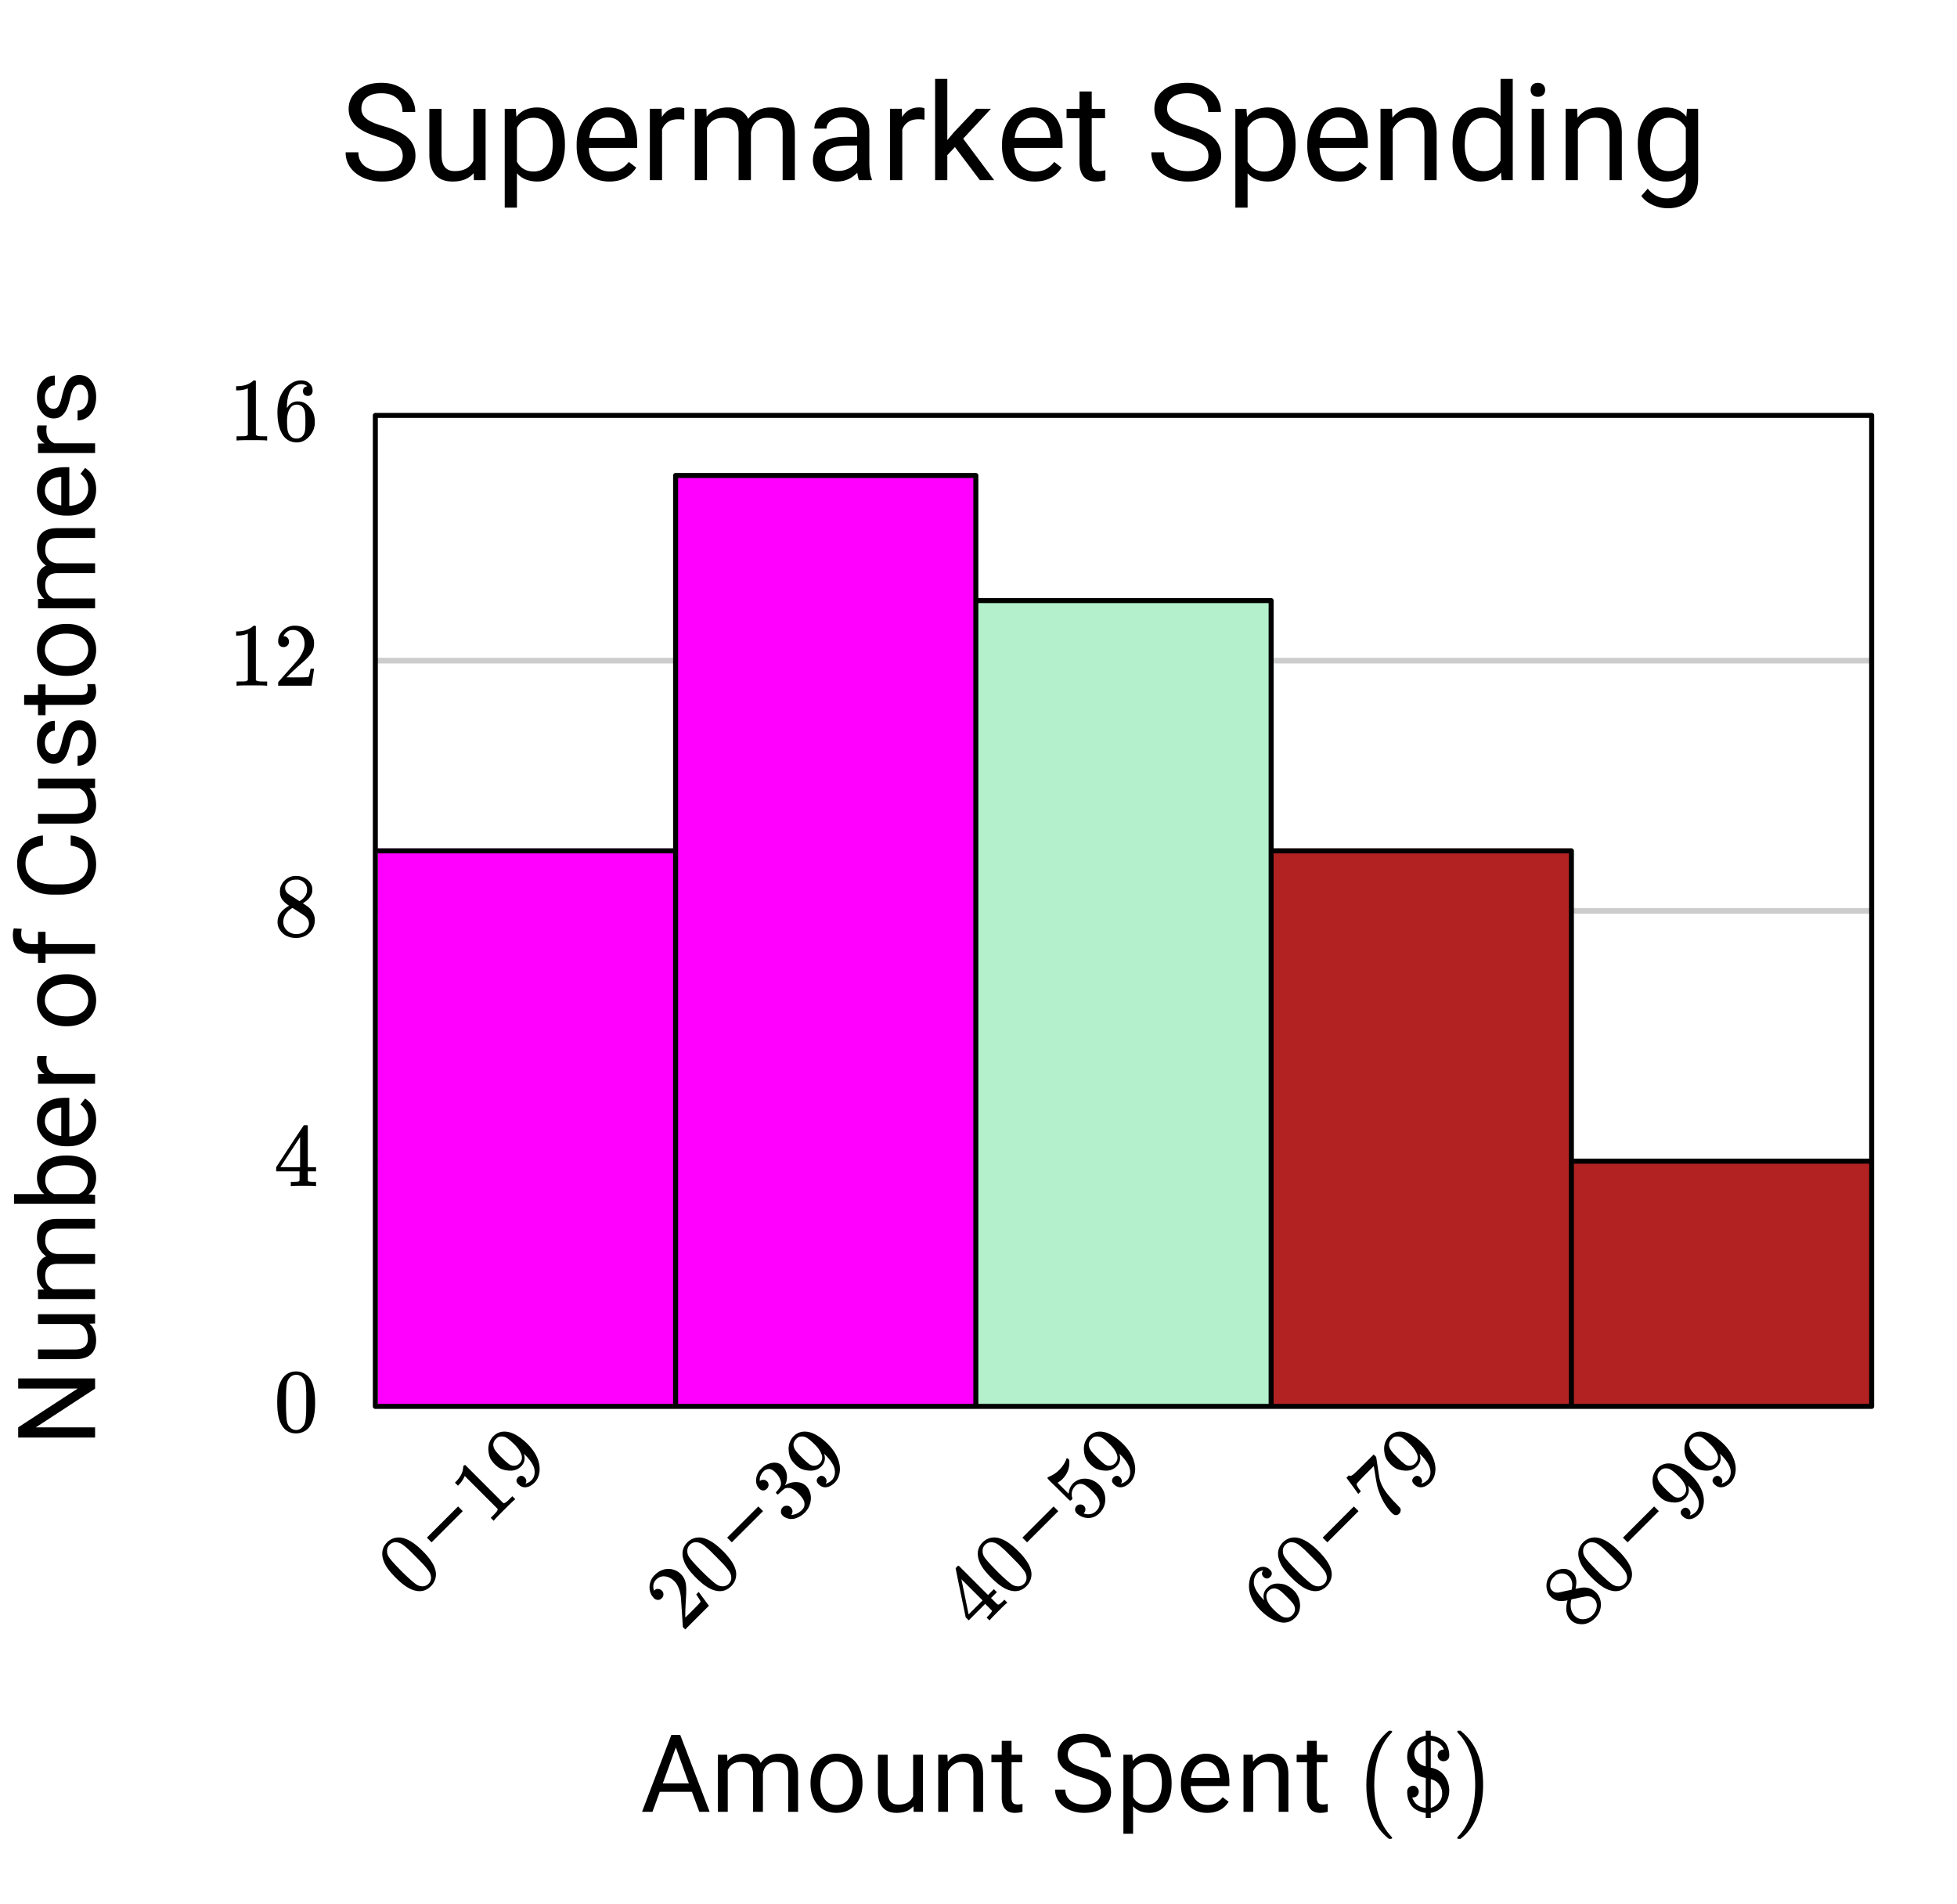 <svg xmlns="http://www.w3.org/2000/svg" xmlns:xlink="http://www.w3.org/1999/xlink" width="390.72" height="380.16" viewBox="0 0 293.04 285.12"><defs><symbol overflow="visible" id="b"><path d="M1.297-7.89c.5-.727 1.187-1.094 2.062-1.094.657 0 1.227.226 1.72.671.25.243.456.547.624.922.332.75.5 1.778.5 3.079 0 1.398-.195 2.46-.578 3.187-.25.523-.621.902-1.11 1.14a2.534 2.534 0 0 1-1.14.282c-1.031 0-1.79-.473-2.266-1.422-.386-.727-.578-1.79-.578-3.188 0-.832.051-1.519.156-2.062a4.48 4.48 0 0 1 .61-1.516zm3.031-.157a1.24 1.24 0 0 0-.953-.437c-.375 0-.7.148-.969.437-.199.211-.336.465-.406.766-.074.293-.121.797-.14 1.515 0 .063-.008.246-.016.547v.735c0 .855.008 1.453.031 1.796.031.637.082 1.09.156 1.36.07.273.207.508.406.703.25.273.563.406.938.406.363 0 .664-.133.906-.406.196-.195.332-.43.407-.703.07-.27.128-.723.171-1.36.008-.343.016-.94.016-1.796v-.735-.547c-.023-.718-.07-1.222-.14-1.515-.075-.301-.212-.555-.407-.766zm0 0"/></symbol><symbol overflow="visible" id="c"><path d="M6.234 0c-.125-.031-.71-.047-1.75-.047-1.074 0-1.671.016-1.796.047h-.126v-.625h.422c.383-.008.618-.031.704-.063a.286.286 0 0 0 .171-.14c.008-.008.016-.25.016-.719v-.672h-3.5v-.625l2.031-3.11A431.58 431.58 0 0 1 4.5-9.108c.02-.008.113-.016.281-.016h.25l.078.078v6.203h1.235v.625H5.109V-.89a.25.25 0 0 0 .079.157c.07.062.328.101.765.109h.39V0zm-2.28-2.844v-4.5L1-2.859l1.469.015zm0 0"/></symbol><symbol overflow="visible" id="d"><path d="M2.313-4.516c-.438-.289-.778-.593-1.016-.906-.242-.312-.36-.723-.36-1.234 0-.383.07-.707.22-.969.195-.406.488-.734.874-.984.383-.25.82-.375 1.313-.375.613 0 1.144.164 1.594.484.445.324.722.734.828 1.234.007.055.015.164.015.329 0 .199-.008.328-.015.39-.137.594-.547 1.11-1.235 1.547l-.156.11c.5.343.758.523.781.53.664.544 1 1.215 1 2.016 0 .73-.265 1.356-.797 1.875-.53.508-1.199.766-2 .766C2.254.297 1.441-.11.922-.922c-.23-.32-.344-.71-.344-1.172 0-.976.578-1.785 1.735-2.422zM5-6.922c0-.383-.125-.71-.375-.984a1.69 1.69 0 0 0-.922-.516h-.437c-.48 0-.883.164-1.204.485-.23.21-.343.453-.343.734 0 .387.164.695.5.922.039.043.328.23.86.562l.78.516c.008-.008.067-.047.172-.11a2.95 2.95 0 0 0 .25-.187C4.758-5.883 5-6.36 5-6.922zM1.437-2.109c0 .523.192.96.579 1.312a2.01 2.01 0 0 0 1.359.516c.363 0 .695-.07 1-.219.3-.156.531-.36.688-.61.144-.226.218-.472.218-.734 0-.383-.156-.726-.468-1.031-.075-.07-.45-.328-1.125-.766l-.407-.265C3.133-4 3.02-4.07 2.937-4.125l-.109-.063-.156.079c-.563.367-.938.812-1.125 1.343-.074.243-.11.461-.11.657zm0 0"/></symbol><symbol overflow="visible" id="e"><path d="M5.61 0c-.157-.031-.872-.047-2.141-.047C2.207-.047 1.5-.03 1.344 0h-.157v-.625h.344c.52 0 .86-.008 1.016-.031.07-.008.18-.067.328-.172v-6.969c-.023 0-.059.016-.11.047a4.134 4.134 0 0 1-1.39.25h-.25v-.625h.25c.758-.02 1.39-.188 1.89-.5a2.46 2.46 0 0 0 .422-.313c.008-.03.063-.046.157-.046a.36.36 0 0 1 .234.078v8.078c.133.137.43.203.89.203h.798V0zm0 0"/></symbol><symbol overflow="visible" id="f"><path d="M1.484-5.781c-.25 0-.449-.078-.593-.235a.872.872 0 0 1-.22-.609c0-.645.243-1.195.735-1.656a2.46 2.46 0 0 1 1.766-.703c.77 0 1.41.21 1.922.625.508.418.82.964.937 1.64.008.168.016.32.016.453 0 .524-.156 1.012-.469 1.47-.25.374-.758.89-1.516 1.546-.324.281-.777.695-1.359 1.234l-.781.766 1.016.016c1.414 0 2.164-.024 2.25-.079.039-.007.085-.101.14-.28.031-.095.094-.4.188-.923v-.03h.53v.03l-.374 2.47V0h-5v-.25c0-.188.008-.29.031-.313.008-.007.383-.437 1.125-1.28.977-1.095 1.61-1.813 1.89-2.157.602-.82.907-1.57.907-2.25 0-.594-.156-1.086-.469-1.484-.312-.407-.746-.61-1.297-.61-.523 0-.945.235-1.265.703-.024.032-.047.079-.078.141a.274.274 0 0 0-.047.078c0 .012.02.016.062.016a.68.68 0 0 1 .547.25.801.801 0 0 1 .219.562c0 .23-.078.422-.235.578a.76.76 0 0 1-.578.235zm0 0"/></symbol><symbol overflow="visible" id="g"><path d="M5.031-8.11c-.199-.195-.48-.304-.843-.328-.625 0-1.153.274-1.579.813-.418.586-.625 1.492-.625 2.719L2-4.86l.11-.172c.363-.54.859-.813 1.484-.813.414 0 .781.09 1.094.266a2.6 2.6 0 0 1 .64.547c.219.242.395.492.531.75.196.449.297.933.297 1.453v.234c0 .211-.027.403-.078.578-.105.532-.383 1.032-.828 1.5-.387.407-.82.66-1.297.766a2.688 2.688 0 0 1-.547.047c-.168 0-.32-.016-.453-.047-.668-.125-1.2-.484-1.594-1.078C.83-1.66.563-2.79.563-4.218c0-.97.171-1.817.515-2.548.344-.726.82-1.296 1.438-1.703a2.62 2.62 0 0 1 1.562-.515c.531 0 .953.14 1.266.421.32.282.484.665.484 1.141 0 .23-.07.414-.203.547-.125.137-.297.203-.516.203-.218 0-.398-.062-.53-.187-.126-.125-.188-.301-.188-.532 0-.406.21-.644.64-.718zm-.593 3.235a1.18 1.18 0 0 0-.97-.484c-.335 0-.605.105-.812.312C2.22-4.597 2-3.883 2-2.907c0 .794.05 1.345.156 1.657.094.273.242.5.453.688.22.187.477.28.782.28.457 0 .804-.171 1.046-.515.133-.187.22-.41.25-.672.04-.258.063-.64.063-1.14v-.422c0-.508-.023-.895-.063-1.156a1.566 1.566 0 0 0-.25-.688zm0 0"/></symbol><symbol overflow="visible" id="h"><path d="M-4.656-6.5c-.164-.875.058-1.617.672-2.234a2.45 2.45 0 0 1 1.703-.735 2.73 2.73 0 0 1 1.094.219c.761.281 1.601.887 2.53 1.813.989.992 1.602 1.875 1.845 2.656.187.543.19 1.078.015 1.61a2.59 2.59 0 0 1-.61.983c-.73.731-1.6.934-2.609.61-.78-.238-1.664-.852-2.656-1.844C-3.266-4.016-3.71-4.539-4.016-5a4.382 4.382 0 0 1-.64-1.5zm2.031-2.25a1.225 1.225 0 0 0-.984.375c-.27.262-.395.59-.375.984 0 .293.086.57.25.829.156.25.48.64.968 1.171.043.043.168.172.375.391.211.219.383.398.516.531A25.19 25.19 0 0 0-.578-3.234c.48.437.836.726 1.078.859.238.137.5.21.781.219.364.011.68-.117.953-.39.25-.25.368-.556.36-.923a1.75 1.75 0 0 0-.219-.781c-.137-.238-.418-.602-.844-1.094-.23-.25-.648-.676-1.25-1.281-.136-.133-.304-.305-.515-.516-.22-.218-.348-.347-.391-.39-.531-.489-.926-.813-1.188-.969a1.688 1.688 0 0 0-.812-.25zm0 0"/></symbol><symbol overflow="visible" id="j"><path d="M3.969-3.969c-.137.094-.653.59-1.547 1.485-.899.898-1.387 1.406-1.469 1.53l-.11.11-.437-.437.235-.235c.375-.375.601-.625.687-.75.05-.05.094-.164.125-.343l-4.937-4.938a.745.745 0 0 0-.047.11 4.054 4.054 0 0 1-.797 1.171l-.172.172-.453-.453.172-.172c.531-.55.867-1.113 1-1.687.031-.176.058-.348.078-.516-.02-.039 0-.094.062-.156a.387.387 0 0 1 .235-.11l5.719 5.72c.187 0 .44-.16.765-.485l.563-.563.437.438zm0 0"/></symbol><symbol overflow="visible" id="k"><path d="M.719-2.563c.133.137.21.282.234.438a.515.515 0 0 1-.078.406l-.031.063c.008.011.047.011.11 0a.363.363 0 0 0 .155-.078c.22-.07.438-.22.657-.438a.886.886 0 0 0 .203-.265c.238-.383.304-.836.203-1.36-.117-.613-.61-1.36-1.485-2.234l-.062-.063.016.14c.175.68.023 1.259-.454 1.735-.5.5-1.144.711-1.937.625a3.57 3.57 0 0 1-1.063-.25c-.3-.133-.617-.367-.953-.703-.363-.363-.609-.71-.734-1.047-.133-.343-.207-.758-.219-1.25 0-.664.211-1.25.625-1.75v-.031l.047-.047.078-.047c.031-.031.059-.054.078-.078.137-.133.243-.219.313-.25.617-.406 1.34-.484 2.172-.234.843.281 1.703.86 2.578 1.734.894.899 1.457 1.844 1.687 2.844.133.574.141 1.121.016 1.64a2.577 2.577 0 0 1-.688 1.282c-.406.406-.824.636-1.25.687-.43.055-.82-.097-1.171-.453-.352-.351-.364-.695-.032-1.031.149-.145.305-.219.485-.219.176 0 .344.078.5.235zm-4.047-5.984c-.07.055-.164.137-.281.25a1.263 1.263 0 0 0-.375.875c.023.274.109.527.265.766.149.23.453.578.922 1.047.43.43.79.757 1.078.984.262.219.547.324.86.313.312-.008.59-.133.828-.375L0-4.72c.32-.383.395-.816.219-1.297-.18-.476-.5-.953-.969-1.421-.5-.5-.883-.833-1.156-1a1.31 1.31 0 0 0-.719-.25c-.27-.02-.504.027-.703.14zm0 0"/></symbol><symbol overflow="visible" id="l"><path d="M-3.047-5.14c-.176.18-.375.261-.594.25a.84.84 0 0 1-.578-.266c-.457-.457-.676-1.024-.656-1.703a2.529 2.529 0 0 1 .766-1.75c.543-.54 1.14-.844 1.796-.907.657-.062 1.266.106 1.829.5.125.106.234.204.328.297.375.375.61.84.703 1.39.082.438.094 1.157.031 2.157-.031.43-.062 1.043-.094 1.844L.47-2.25l.734-.703c1-1 1.516-1.547 1.547-1.64.02-.04-.016-.141-.11-.298a15.473 15.473 0 0 0-.515-.796l-.016-.016.375-.375.016.016 1.484 2.015.032.031L.469-.469.297-.64C.16-.773.097-.859.109-.89.11-.91.07-1.477 0-2.594c-.094-1.469-.16-2.422-.203-2.86-.156-1.007-.473-1.753-.953-2.234-.414-.414-.875-.656-1.375-.718-.508-.07-.961.09-1.36.484-.363.367-.492.828-.39 1.39.011.032.031.087.062.157-.008.055-.008.086 0 .094.012.011.032 0 .063-.032a.707.707 0 0 1 .578-.218.81.81 0 0 1 .547.25.767.767 0 0 1 .234.562.785.785 0 0 1-.25.578zm0 0"/></symbol><symbol overflow="visible" id="m"><path d="M-3.203-5.64c-.176.18-.363.265-.563.265-.207-.008-.398-.102-.578-.281-.351-.352-.508-.797-.468-1.328.03-.54.214-1.02.546-1.438l.141-.14c.219-.22.367-.352.438-.407.25-.187.53-.332.843-.437.625-.207 1.188-.176 1.688.094a2.6 2.6 0 0 1 .281.25c.367.367.586.812.656 1.343a2.683 2.683 0 0 1-.234 1.485c-.02.062-.004.078.047.046 0 0 .031-.019.094-.062a2.896 2.896 0 0 1 1.593-.375c.563.023 1.032.219 1.407.594.257.261.445.574.562.937.164.48.18 1 .047 1.563a2.973 2.973 0 0 1-.828 1.469 3.349 3.349 0 0 1-1.39.859c-.5.148-.95.125-1.345-.063a1.374 1.374 0 0 1-.578-.359.794.794 0 0 1-.25-.61c0-.238.086-.44.25-.609a.822.822 0 0 1 .625-.25c.227 0 .426.086.594.25a.851.851 0 0 1 .25.5.829.829 0 0 1-.125.531l-.047.11a2.626 2.626 0 0 0 1.61-.766c.351-.351.453-.785.296-1.297-.105-.312-.375-.687-.812-1.125l-.188-.187C.754-5.68.145-5.883-.469-5.688c-.125.063-.336.235-.64.516l-.407.375-.046.016c-.032.011-.086-.024-.172-.11-.082-.082-.118-.14-.11-.171 0-.04.008-.067.016-.079.18-.175.344-.375.5-.593.242-.32.297-.696.172-1.125-.125-.426-.38-.832-.766-1.22-.414-.413-.805-.577-1.172-.483a1.053 1.053 0 0 0-.594.312 2.009 2.009 0 0 0-.578 1.078V-7a.413.413 0 0 0 0 .14v.063a.26.26 0 0 1 .079-.047.753.753 0 0 1 .515-.125.76.76 0 0 1 .5.235.736.736 0 0 1 .219.546.794.794 0 0 1-.25.547zm0 0"/></symbol><symbol overflow="visible" id="n"><path d="M4.406-4.406c-.105.062-.527.465-1.265 1.203-.762.762-1.172 1.195-1.235 1.297l-.093.093-.438-.437.297-.297c.258-.281.41-.46.453-.547a.422.422 0 0 0 .031-.219 24.95 24.95 0 0 1-.515-.515l-.47-.469-2.468 2.469-.453-.453-.75-3.625c-.508-2.469-.758-3.707-.75-3.719 0-.02.059-.086.172-.203l.187-.188.11.016 4.375 4.375.875-.875.453.453-.875.875.484.484c.25.25.399.399.453.438a.26.26 0 0 0 .172.063c.094-.008.297-.16.61-.454l.28-.28.438.437zM.781-4.813L-2.39-7.983l1.079 5.265zm0 0"/></symbol><symbol overflow="visible" id="o"><path d="M-1.031-3.063A.725.725 0 0 1-.47-3.28c.211 0 .39.078.547.234.145.149.211.324.203.531A.762.762 0 0 1 .062-2L0-1.937l.078.015c.313.106.629.133.953.078a1.68 1.68 0 0 0 .89-.484c.458-.457.595-.977.407-1.563-.117-.363-.46-.832-1.031-1.406C.64-5.953.109-6.305-.297-6.359c-.375-.04-.68.058-.922.296-.5.5-.66 1.09-.484 1.766.031.074.043.133.031.172a.962.962 0 0 1-.14.156c-.102.106-.188.137-.25.094-.032-.008-.586-.555-1.672-1.64-.188-.188-.41-.407-.672-.657-.27-.258-.442-.426-.516-.5-.351-.351-.508-.55-.469-.594-.007-.03-.007-.05 0-.062l.25-.125a4.53 4.53 0 0 0 1.5-1c.461-.457.809-.985 1.047-1.578a.492.492 0 0 1 .063-.156c.054-.051.14-.016.265.109l.125.125c.106 1.125-.238 2.086-1.03 2.875-.196.2-.395.355-.595.469l-.109.078 1.64 1.64c.063-.644.29-1.16.672-1.546.125-.125.274-.239.438-.344.531-.32 1.121-.43 1.766-.328.644.105 1.222.414 1.734.921.57.575.863 1.274.875 2.094.02.813-.266 1.516-.86 2.11-.406.406-.859.64-1.359.703-.199.031-.406.031-.625 0-.414-.04-.82-.207-1.219-.5a.822.822 0 0 0-.078-.063c-.05-.039-.086-.07-.109-.093-.176-.176-.266-.368-.266-.579 0-.207.079-.39.235-.546zm0 0"/></symbol><symbol overflow="visible" id="p"><path d="M-2.172-9.297c-.281.012-.555.133-.828.36-.445.449-.629 1.015-.547 1.703.125.71.621 1.496 1.485 2.359l.046.016-.062-.188c-.113-.633.055-1.176.5-1.625.293-.289.61-.484.953-.578.242-.07.523-.098.844-.078.32.023.617.074.89.156.47.18.883.45 1.25.813l.172.171c.145.149.258.305.344.47.3.448.46.995.484 1.64 0 .562-.132 1.047-.39 1.453a3.057 3.057 0 0 1-.36.422c-.117.117-.23.21-.343.281-.563.399-1.188.524-1.875.375-.977-.207-1.973-.816-2.985-1.828-.687-.688-1.164-1.41-1.437-2.172-.27-.758-.328-1.5-.172-2.219A2.573 2.573 0 0 1-3.47-9.25c.375-.375.778-.57 1.203-.594.43-.02.809.137 1.141.469.168.168.25.344.25.531 0 .188-.078.36-.234.516-.157.156-.32.234-.5.234-.176 0-.344-.078-.5-.234-.29-.29-.313-.613-.063-.969zm1.86 2.703c-.407-.05-.75.063-1.032.344-.238.242-.351.512-.343.813.011.617.359 1.265 1.046 1.953.563.562.989.918 1.282 1.062.257.137.53.195.812.172.281-.02.524-.133.734-.344.333-.332.461-.703.391-1.11a1.596 1.596 0 0 0-.297-.655 9.405 9.405 0 0 0-.765-.844L1.219-5.5c-.367-.363-.653-.625-.86-.781a1.758 1.758 0 0 0-.671-.313zm0 0"/></symbol><symbol overflow="visible" id="q"><path d="M-3.844-4.875c-.008-.031-.3-.438-.875-1.219l-.875-1.187.188-.188.187-.187.032.031c.062.063.167.074.312.031.137-.05.328-.191.578-.422.25-.226.793-.757 1.625-1.593l1.156-1.157.375.375.235 1.516c.031.242.07.5.11.781.042.281.077.5.109.656.023.149.039.235.046.266.188.856.68 1.746 1.485 2.672.226.293.566.664 1.015 1.11.094.093.18.187.266.28.082.094.156.172.219.235l.094.094c.082.125.109.277.078.453a.718.718 0 0 1-.204.422c-.156.156-.328.23-.515.218-.188-.007-.383-.113-.578-.312a10.02 10.02 0 0 1-.5-.563C-.04-3.507-.61-4.671-.984-6.046c-.07-.32-.188-.969-.344-1.937L-1.5-9.031l-.875.875C-3.488-7.04-4.051-6.437-4.063-6.344c-.019.043.012.149.094.313.086.168.203.351.36.547.093.117.148.187.156.218l.015.016-.39.39zm0 0"/></symbol><symbol overflow="visible" id="r"><path d="M-1.547-4.828c-.52.105-.976.133-1.375.078-.394-.05-.77-.254-1.125-.61-.27-.269-.445-.55-.531-.843a2.518 2.518 0 0 1-.078-1.328A2.34 2.34 0 0 1-4-8.72c.438-.437.934-.695 1.484-.781.543-.094 1.028 0 1.454.281.054.031.136.106.25.219.136.137.226.234.265.297.324.512.399 1.168.219 1.969l-.031.187c.593-.113.898-.172.921-.172.852-.101 1.567.133 2.141.703.508.512.754 1.141.735 1.891-.012.742-.297 1.39-.86 1.953-.781.781-1.64 1.07-2.578.86-.395-.063-.754-.254-1.078-.579-.688-.687-.844-1.664-.469-2.937zm.188-3.594c-.27-.27-.586-.41-.954-.422a1.67 1.67 0 0 0-1.015.266c-.05.055-.156.156-.313.312-.343.344-.515.746-.515 1.204-.008.304.086.554.281.75.273.273.605.375 1 .312.063 0 .398-.07 1-.219l.938-.187c-.008-.008 0-.078.03-.203.032-.125.048-.227.048-.313.062-.601-.102-1.101-.5-1.5zM-.47-2.5c.367.367.805.531 1.328.5.52-.031.961-.227 1.329-.594.25-.25.425-.531.53-.844.114-.32.141-.628.079-.921a1.386 1.386 0 0 0-.36-.672c-.28-.282-.636-.414-1.062-.407-.105 0-.555.086-1.344.25-.144.043-.3.079-.469.11L-.844-5l-.125.031-.047.172c-.132.656-.082 1.242.157 1.75.117.219.246.402.39.547zm0 0"/></symbol><symbol overflow="visible" id="i"><path d="M2.578-8.64L-2.094-3.97l-.703-.703 4.672-4.672zm0 0"/></symbol><symbol overflow="visible" id="s"><path d="M5.906-6.406c-1.625-.469-2.808-1.04-3.547-1.719-.742-.688-1.109-1.531-1.109-2.531 0-1.133.453-2.07 1.36-2.813.906-.738 2.081-1.11 3.53-1.11.989 0 1.868.196 2.641.579.77.375 1.367.902 1.797 1.578.426.668.64 1.402.64 2.203H9.314c0-.875-.282-1.554-.844-2.047-.555-.5-1.328-.75-2.328-.75-.938 0-1.672.211-2.204.625-.523.407-.78.977-.78 1.704 0 .585.25 1.078.75 1.484.5.406 1.343.777 2.53 1.11 1.196.335 2.133.702 2.813 1.109.676.406 1.176.882 1.5 1.421.332.543.5 1.18.5 1.907 0 1.168-.46 2.105-1.375 2.812-.906.7-2.121 1.047-3.64 1.047a6.785 6.785 0 0 1-2.766-.562c-.856-.383-1.516-.907-1.985-1.563a3.85 3.85 0 0 1-.687-2.25h1.906c0 .875.317 1.563.953 2.063.645.5 1.504.75 2.578.75 1 0 1.766-.204 2.297-.61.54-.406.813-.957.813-1.656 0-.707-.25-1.254-.75-1.64-.492-.383-1.387-.766-2.688-1.141zm0 0"/></symbol><symbol overflow="visible" id="t"><path d="M7.984-1.063C7.274-.219 6.227.204 4.844.204c-1.137 0-2-.328-2.594-.984-.594-.664-.898-1.649-.906-2.953v-6.954h1.828v6.907c0 1.617.656 2.422 1.969 2.422 1.394 0 2.328-.52 2.796-1.563v-7.765h1.829V0h-1.75zm0 0"/></symbol><symbol overflow="visible" id="u"><path d="M10.406-5.219c0 1.625-.37 2.938-1.11 3.938C8.556-.29 7.552.203 6.282.203c-1.304 0-2.324-.41-3.062-1.234v5.14H1.39v-14.796h1.656L3.14-9.5c.75-.926 1.785-1.39 3.109-1.39 1.281 0 2.29.484 3.031 1.453.75.968 1.125 2.32 1.125 4.046zm-1.828-.218c0-1.196-.258-2.145-.765-2.844-.512-.707-1.215-1.063-2.11-1.063-1.105 0-1.933.496-2.484 1.485v5.109c.539.969 1.375 1.453 2.5 1.453.875 0 1.566-.344 2.078-1.031.52-.695.781-1.735.781-3.11zm0 0"/></symbol><symbol overflow="visible" id="v"><path d="M5.813.203c-1.45 0-2.625-.473-3.532-1.422-.906-.957-1.36-2.234-1.36-3.828v-.344c0-1.05.204-1.992.61-2.828.407-.832.969-1.484 1.688-1.953a4.252 4.252 0 0 1 2.375-.719c1.383 0 2.46.461 3.234 1.375.77.918 1.156 2.23 1.156 3.938v.75H2.75c.02 1.062.328 1.918.922 2.562.594.649 1.344.97 2.25.97.644 0 1.191-.13 1.64-.391.446-.258.836-.61 1.172-1.047l1.11.859C8.945-.488 7.602.203 5.813.203zm-.22-9.594c-.741 0-1.359.274-1.859.813-.5.531-.808 1.281-.921 2.25h5.343v-.14c-.054-.927-.304-1.645-.75-2.157-.449-.508-1.054-.766-1.812-.766zm0 0"/></symbol><symbol overflow="visible" id="w"><path d="M6.547-9.047a4.877 4.877 0 0 0-.89-.078c-1.2 0-2.012.512-2.438 1.531V0H1.39v-10.688h1.765l.031 1.235c.602-.957 1.454-1.438 2.547-1.438.364 0 .633.047.813.141zm0 0"/></symbol><symbol overflow="visible" id="x"><path d="M3.11-10.688L3.155-9.5c.781-.926 1.836-1.39 3.172-1.39 1.488 0 2.504.574 3.047 1.718a3.976 3.976 0 0 1 1.39-1.234c.57-.32 1.243-.485 2.016-.485 2.344 0 3.535 1.246 3.578 3.735V0h-1.828v-7.047c0-.77-.18-1.344-.531-1.719-.344-.382-.93-.578-1.75-.578-.68 0-1.242.203-1.688.61-.449.406-.71.953-.78 1.64V0H7.936v-7c0-1.563-.761-2.344-2.28-2.344-1.2 0-2.016.512-2.454 1.531V0H1.375v-10.688zm0 0"/></symbol><symbol overflow="visible" id="y"><path d="M7.984 0C7.88-.207 7.79-.582 7.72-1.125 6.875-.238 5.863.203 4.687.203c-1.054 0-1.917-.297-2.593-.89-.68-.602-1.016-1.364-1.016-2.282 0-1.113.422-1.976 1.266-2.594.844-.613 2.035-.921 3.578-.921h1.781v-.844c0-.633-.195-1.14-.578-1.516-.387-.383-.95-.578-1.688-.578-.656 0-1.21.168-1.656.5-.437.336-.656.735-.656 1.203H1.297c0-.539.187-1.054.562-1.547.383-.5.899-.894 1.547-1.187a5.178 5.178 0 0 1 2.14-.438c1.227 0 2.192.309 2.891.922.696.617 1.063 1.465 1.094 2.547V-2.5c0 .98.125 1.762.375 2.344V0zm-3.03-1.39c.57 0 1.112-.145 1.624-.438.508-.3.883-.692 1.125-1.172v-2.188H6.266c-2.243 0-3.36.657-3.36 1.97 0 .573.188 1.023.563 1.343.383.324.879.484 1.484.484zm0 0"/></symbol><symbol overflow="visible" id="z"><path d="M4.36-4.953L3.218-3.75V0H1.39v-15.172h1.828V-6l.984-1.172 3.328-3.516H9.75l-4.156 4.47L10.234 0h-2.14zm0 0"/></symbol><symbol overflow="visible" id="A"><path d="M3.86-13.281v2.594h2v1.406h-2v6.64c0 .43.085.75.265.97.176.21.477.312.906.312.219 0 .508-.04.875-.125V0c-.48.133-.949.203-1.406.203-.813 0-1.43-.242-1.844-.734-.418-.5-.625-1.203-.625-2.11v-6.64H.094v-1.406H2.03v-2.594zm0 0"/></symbol><symbol overflow="visible" id="C"><path d="M3.11-10.688l.062 1.344c.812-1.031 1.879-1.547 3.203-1.547 2.258 0 3.398 1.278 3.422 3.829V0H7.969v-7.078c-.012-.77-.188-1.336-.532-1.703-.343-.375-.886-.563-1.625-.563-.585 0-1.101.164-1.546.485a3.19 3.19 0 0 0-1.047 1.234V0H1.39v-10.688zm0 0"/></symbol><symbol overflow="visible" id="D"><path d="M.938-5.438c0-1.632.382-2.953 1.156-3.953.781-1 1.8-1.5 3.062-1.5 1.25 0 2.239.43 2.969 1.282v-5.563h1.828V0H8.281l-.094-1.14C7.457-.243 6.441.202 5.142.202 3.898.203 2.89-.3 2.109-1.313 1.33-2.332.938-3.66.938-5.296zm1.828.22c0 1.21.25 2.155.75 2.843.5.68 1.191 1.016 2.078 1.016 1.156 0 2-.52 2.531-1.563v-4.906c-.543-1.008-1.383-1.516-2.516-1.516-.898 0-1.593.352-2.093 1.047-.5.688-.75 1.715-.75 3.078zm0 0"/></symbol><symbol overflow="visible" id="E"><path d="M3.375 0H1.547v-10.688h1.828zM1.391-13.531c0-.29.086-.535.265-.735.188-.207.457-.312.813-.312.351 0 .625.105.812.312.188.2.281.45.281.75 0 .293-.093.54-.28.735-.188.199-.462.297-.813.297-.356 0-.625-.098-.813-.297-.18-.196-.265-.446-.265-.75zm0 0"/></symbol><symbol overflow="visible" id="F"><path d="M.953-5.438c0-1.664.383-2.988 1.156-3.968.77-.989 1.79-1.485 3.063-1.485 1.3 0 2.316.465 3.047 1.391l.094-1.188h1.671V-.25c0 1.375-.414 2.457-1.234 3.25-.824.8-1.93 1.203-3.313 1.203a5.47 5.47 0 0 1-2.265-.5c-.73-.324-1.293-.773-1.688-1.344l.954-1.093c.78.968 1.738 1.453 2.874 1.453.895 0 1.586-.25 2.079-.75.5-.5.75-1.203.75-2.11v-.921C7.41-.22 6.41.202 5.14.202 3.89.203 2.879-.3 2.109-1.313 1.336-2.32.953-3.695.953-5.438zm1.828.22c0 1.198.242 2.14.735 2.827.5.688 1.195 1.032 2.093 1.032 1.145 0 1.989-.52 2.532-1.563v-4.89c-.563-1.02-1.403-1.532-2.516-1.532-.898 0-1.594.352-2.094 1.047-.5.688-.75 1.715-.75 3.078zm0 0"/></symbol><symbol overflow="visible" id="G"><path d="M7.688-3H2.875L1.781 0H.22l4.39-11.516h1.329L10.343 0H8.797zm-4.36-1.25h3.906L5.281-9.64zm0 0"/></symbol><symbol overflow="visible" id="H"><path d="M2.484-8.547l.032.938C3.148-8.336 4-8.703 5.062-8.703c1.196 0 2.008.46 2.438 1.375.281-.414.648-.75 1.11-1 .456-.25 1-.375 1.624-.375 1.875 0 2.829.992 2.86 2.969V0h-1.469v-5.64c0-.614-.14-1.07-.422-1.376-.281-.3-.75-.453-1.406-.453-.543 0-.996.164-1.36.485-.355.324-.558.761-.609 1.312V0H6.36v-5.61c0-1.238-.609-1.859-1.828-1.859-.96 0-1.617.407-1.968 1.219V0h-1.47v-8.547zm0 0"/></symbol><symbol overflow="visible" id="I"><path d="M.719-4.36c0-.831.16-1.581.484-2.25.332-.675.79-1.19 1.375-1.546.594-.364 1.266-.547 2.016-.547 1.164 0 2.11.402 2.828 1.203C8.14-6.695 8.5-5.625 8.5-4.281v.093c0 .836-.164 1.586-.484 2.25A3.635 3.635 0 0 1 6.656-.39C6.063-.023 5.38.156 4.61.156c-1.156 0-2.093-.398-2.812-1.203C1.078-1.859.719-2.926.719-4.25zm1.469.173c0 .949.218 1.714.656 2.296.445.575 1.035.86 1.765.86.75 0 1.344-.29 1.782-.875.437-.582.656-1.399.656-2.453 0-.938-.227-1.696-.672-2.282-.45-.582-1.043-.875-1.781-.875-.719 0-1.305.293-1.75.875-.438.575-.656 1.391-.656 2.454zm0 0"/></symbol><symbol overflow="visible" id="J"><path d="M6.39-.844c-.574.668-1.413 1-2.515 1-.906 0-1.602-.265-2.078-.797-.48-.53-.719-1.312-.719-2.343v-5.563h1.453v5.516c0 1.304.531 1.953 1.594 1.953 1.113 0 1.852-.414 2.219-1.25v-6.219h1.468V0h-1.39zm0 0"/></symbol><symbol overflow="visible" id="K"><path d="M2.484-8.547l.047 1.063c.656-.813 1.508-1.22 2.563-1.22 1.812 0 2.722 1.017 2.734 3.048V0H6.375v-5.656c-.012-.614-.156-1.067-.438-1.36-.273-.3-.699-.453-1.28-.453-.481 0-.9.133-1.25.39-.356.25-.637.579-.845.985V0H1.11v-8.547zm0 0"/></symbol><symbol overflow="visible" id="L"><path d="M3.094-10.625v2.078h1.594v1.125H3.093v5.297c0 .344.066.605.203.781.144.168.39.25.734.25.164 0 .399-.031.703-.093V0A4.432 4.432 0 0 1 3.61.156c-.656 0-1.152-.195-1.484-.594-.336-.394-.5-.957-.5-1.687v-5.297H.078v-1.125h1.547v-2.078zm0 0"/></symbol><symbol overflow="visible" id="N"><path d="M4.734-5.125C3.43-5.5 2.484-5.957 1.891-6.5 1.297-7.05 1-7.727 1-8.531c0-.906.36-1.656 1.078-2.25.727-.594 1.672-.89 2.828-.89.79 0 1.492.155 2.11.468.625.305 1.101.726 1.437 1.265.344.532.516 1.118.516 1.75H7.453c0-.687-.226-1.226-.672-1.624-.437-.407-1.062-.61-1.875-.61-.75 0-1.336.168-1.75.5-.418.336-.625.793-.625 1.375 0 .469.196.867.594 1.188.395.324 1.07.62 2.031.89.957.262 1.707.559 2.25.89.54.325.942.704 1.203 1.141.258.43.391.934.391 1.516 0 .93-.367 1.672-1.094 2.235-.73.562-1.703.843-2.922.843a5.471 5.471 0 0 1-2.218-.453c-.68-.3-1.204-.71-1.579-1.234a3.038 3.038 0 0 1-.562-1.797h1.531c0 .687.254 1.234.766 1.64.52.407 1.207.61 2.062.61.801 0 1.414-.16 1.844-.484.426-.333.64-.782.64-1.344 0-.563-.198-.992-.593-1.297-.398-.313-1.11-.617-2.14-.922zm0 0"/></symbol><symbol overflow="visible" id="O"><path d="M8.328-4.188c0 1.305-.297 2.356-.89 3.157C6.843-.238 6.034.156 5.015.156c-1.032 0-1.852-.328-2.454-.984v4.11H1.11V-8.548h1.329l.078.938C3.109-8.336 3.937-8.703 5-8.703c1.02 0 1.828.387 2.422 1.156.601.774.906 1.852.906 3.234zm-1.453-.156c0-.968-.21-1.726-.625-2.281-.406-.563-.969-.844-1.688-.844-.886 0-1.554.39-2 1.172v4.094c.438.781 1.11 1.172 2.016 1.172.695 0 1.254-.274 1.672-.828.414-.563.625-1.391.625-2.485zm0 0"/></symbol><symbol overflow="visible" id="P"><path d="M4.656.156C3.5.156 2.555-.223 1.828-.984 1.098-1.742.734-2.758.734-4.031v-.282c0-.843.16-1.597.485-2.265a3.737 3.737 0 0 1 1.36-1.563 3.421 3.421 0 0 1 1.89-.562c1.113 0 1.976.367 2.593 1.094.614.73.922 1.777.922 3.14v.61h-5.78c.019.843.265 1.527.733 2.046.47.524 1.067.782 1.797.782.52 0 .957-.102 1.313-.313.351-.218.664-.5.937-.843l.891.687C7.165-.395 6.094.156 4.656.156zM4.47-7.516c-.586 0-1.078.22-1.485.657-.398.43-.64 1.027-.734 1.796h4.281v-.109c-.043-.738-.246-1.312-.61-1.719-.355-.414-.839-.625-1.452-.625zm0 0"/></symbol><symbol overflow="visible" id="Q"><path d="M5.39 3.906c0 .094-.1.14-.296.14H4.89l-.454-.39C2.489 1.883 1.517-.68 1.517-4.047c0-1.312.156-2.516.468-3.61.5-1.695 1.317-3.062 2.454-4.093.07-.063.156-.133.25-.219.101-.082.171-.14.203-.172h.203c.133 0 .218.016.25.047.031.031.047.063.047.094 0 .043-.059.125-.172.25-1.68 1.773-2.516 4.34-2.516 7.703 0 3.367.836 5.93 2.516 7.703.113.125.172.207.172.25zm0 0"/></symbol><symbol overflow="visible" id="R"><path d="M2.625-3.031c0 .242-.086.449-.25.625a.793.793 0 0 1-.61.25h-.093v.047c.05.168.113.304.187.406.332.648.914 1.016 1.75 1.11l.063.015v-4.484l-.063-.016a.197.197 0 0 1-.062-.016c-.024-.008-.059-.02-.11-.031a.576.576 0 0 1-.124-.031c-.95-.219-1.649-.782-2.094-1.688A3.155 3.155 0 0 1 .89-8.219c0-.676.164-1.258.5-1.75.332-.5.757-.875 1.28-1.125.227-.113.552-.21.97-.297h.03v-.75h.75v.75l.204.016c.883.137 1.57.523 2.063 1.156.3.469.468 1.012.5 1.625 0 .18-.008.297-.016.36a.82.82 0 0 1-.297.484.886.886 0 0 1-.547.172.839.839 0 0 1-.625-.25.839.839 0 0 1-.25-.625c0-.238.078-.442.234-.61a.854.854 0 0 1 .625-.25l.063-.015v-.031c-.313-.727-.945-1.157-1.89-1.282l-.063-.015v4.047l.234.046c.446.125.813.282 1.094.47.438.304.785.714 1.047 1.234.258.523.39 1.07.39 1.64 0 .762-.203 1.43-.609 2-.398.574-.902.977-1.516 1.203-.292.102-.492.157-.593.157h-.047v.765h-.75v-.75h-.094C2.566-.03 1.852-.438 1.438-1.062c-.336-.5-.516-1.094-.547-1.782 0-.195.004-.32.015-.375a.832.832 0 0 1 .625-.64.745.745 0 0 1 .844.234c.164.188.25.387.25.594zM3.672-8.72c0-1.281-.012-1.922-.031-1.922-.043 0-.168.043-.375.125a2.071 2.071 0 0 0-.938.688c-.25.312-.375.687-.375 1.125 0 .418.133.797.406 1.14.282.336.649.57 1.11.704l.094.03c.03.013.054.024.078.032h.03zm.953 3.89a.767.767 0 0 0-.188-.046c-.011 0-.015.715-.015 2.14v2.141a2.375 2.375 0 0 0 1.203-.765c.332-.395.5-.852.5-1.375 0-.52-.14-.961-.422-1.329a2.039 2.039 0 0 0-1.078-.765zm0 0"/></symbol><symbol overflow="visible" id="S"><path d="M.969-12.125l.062-.016h.36l.453.391c1.945 1.773 2.922 4.34 2.922 7.703 0 1.324-.157 2.524-.47 3.594-.5 1.707-1.32 3.078-2.452 4.11-.074.062-.164.132-.266.218-.094.082-.156.14-.187.172h-.188a.726.726 0 0 1-.266-.031c-.03-.024-.046-.075-.046-.157.007-.011.066-.086.171-.218C2.739 1.898 3.579-.66 3.579-4.047c0-3.383-.84-5.945-2.515-7.687a10.77 10.77 0 0 1-.172-.22c0-.081.023-.14.078-.171zm0 0"/></symbol><symbol overflow="visible" id="T"><path d="M0-10.188v1.532L-8.875-2.86H0v1.53h-11.516v-1.53l8.922-5.813h-8.922v-1.515zm0 0"/></symbol><symbol overflow="visible" id="U"><path d="M-.844-6.39c.668.574 1 1.413 1 2.515 0 .906-.265 1.602-.797 2.078-.53.48-1.312.719-2.343.719h-5.563v-1.453h5.516c1.304 0 1.953-.531 1.953-1.594 0-1.113-.414-1.852-1.25-2.219h-6.219v-1.468H0v1.39zm0 0"/></symbol><symbol overflow="visible" id="V"><path d="M-8.547-2.484l.938-.032C-8.336-3.148-8.703-4-8.703-5.062c0-1.196.46-2.008 1.375-2.438a3.115 3.115 0 0 1-1-1.11c-.25-.456-.375-1-.375-1.624 0-1.875.992-2.829 2.969-2.86H0v1.469h-5.64c-.614 0-1.07.14-1.376.422-.3.281-.453.75-.453 1.406 0 .543.164.996.485 1.36.324.355.761.558 1.312.609H0v1.469h-5.61c-1.238 0-1.859.609-1.859 1.828 0 .96.407 1.617 1.219 1.968H0v1.47h-8.547zm0 0"/></symbol><symbol overflow="visible" id="W"><path d="M-4.188-8.344c1.313 0 2.368.305 3.157.906C-.238-6.843.156-6.038.156-5.03c0 1.086-.379 1.922-1.14 2.515L0-2.453v1.344h-12.14v-1.454h4.53C-8.335-3.155-8.702-3.968-8.702-5c0-1.04.39-1.86 1.172-2.453.781-.594 1.855-.89 3.218-.89zm-.156 1.453c-1 0-1.77.196-2.312.579-.54.386-.813.945-.813 1.671 0 .961.45 1.653 1.344 2.079h3.703c.899-.446 1.344-1.145 1.344-2.094 0-.707-.27-1.254-.813-1.64-.55-.395-1.367-.595-2.453-.595zm0 0"/></symbol><symbol overflow="visible" id="X"><path d="M.156-4.656c0 1.156-.379 2.101-1.14 2.828-.758.73-1.774 1.094-3.047 1.094h-.282c-.843 0-1.597-.16-2.265-.485a3.737 3.737 0 0 1-1.563-1.36 3.421 3.421 0 0 1-.562-1.89c0-1.113.367-1.976 1.094-2.593.73-.614 1.777-.922 3.14-.922h.61v5.78c.843-.019 1.527-.265 2.046-.733.524-.47.782-1.067.782-1.797 0-.52-.102-.957-.313-1.313a3.679 3.679 0 0 0-.843-.937l.687-.891C-.395-7.165.156-6.094.156-4.656zm-7.672.187c0 .586.22 1.078.657 1.485.43.398 1.027.64 1.796.734v-4.281h-.109c-.738.043-1.312.246-1.719.61-.414.355-.625.839-.625 1.452zm0 0"/></symbol><symbol overflow="visible" id="Y"><path d="M-7.234-5.234c-.04.218-.063.46-.063.718 0 .961.406 1.61 1.219 1.954H0v1.453h-8.547v-1.422l.985-.016c-.758-.476-1.141-1.16-1.141-2.047 0-.281.039-.492.11-.64zm0 0"/></symbol><symbol overflow="visible" id="aa"><path d="M-4.36-.719c-.831 0-1.581-.16-2.25-.484-.675-.332-1.19-.79-1.546-1.375-.364-.594-.547-1.266-.547-2.016 0-1.164.402-2.11 1.203-2.828C-6.695-8.14-5.625-8.5-4.281-8.5h.093c.836 0 1.586.164 2.25.484A3.635 3.635 0 0 1-.39-6.656c.368.593.547 1.277.547 2.047 0 1.156-.398 2.093-1.203 2.812-.812.719-1.879 1.078-3.203 1.078zm.173-1.469c.949 0 1.714-.218 2.296-.656.575-.445.86-1.035.86-1.765 0-.75-.29-1.344-.875-1.782-.582-.437-1.399-.656-2.453-.656-.938 0-1.696.227-2.282.672-.582.45-.875 1.043-.875 1.781 0 .719.293 1.305.875 1.75.575.438 1.391.656 2.454.656zm0 0"/></symbol><symbol overflow="visible" id="ab"><path d="M0-1.828h-7.422v1.36h-1.125v-1.36h-.875c-.926 0-1.64-.242-2.14-.734-.5-.489-.75-1.18-.75-2.079a3.7 3.7 0 0 1 .14-1l1.188.079c-.051.25-.079.511-.079.78 0 .481.141.852.422 1.11.274.262.668.39 1.188.39h.906v-1.827h1.125v1.828H0zm0 0"/></symbol><symbol overflow="visible" id="ac"><path d="M-3.656-9.797c1.219.137 2.164.586 2.828 1.344.656.762.984 1.765.984 3.015 0 1.356-.484 2.446-1.453 3.266-.976.824-2.285 1.235-3.922 1.235h-1.11c-1.062 0-2-.192-2.812-.579-.812-.382-1.437-.925-1.875-1.625-.437-.695-.656-1.507-.656-2.437 0-1.219.344-2.195 1.031-2.938.68-.738 1.621-1.164 2.829-1.28v1.515c-.915.136-1.579.422-1.985.86-.414.437-.625 1.054-.625 1.843 0 .969.36 1.73 1.078 2.281.719.555 1.742.828 3.063.828h1.11c1.25 0 2.245-.258 2.984-.781.742-.52 1.109-1.25 1.109-2.188 0-.843-.192-1.488-.578-1.937-.383-.445-1.051-.75-2-.906zm0 0"/></symbol><symbol overflow="visible" id="ad"><path d="M-2.266-6.094c-.394 0-.703.153-.921.453-.22.305-.407.825-.563 1.563-.156.742-.344 1.328-.563 1.766-.226.43-.492.746-.796.953-.313.21-.676.312-1.094.312-.695 0-1.285-.297-1.766-.89-.488-.594-.734-1.348-.734-2.266 0-.969.25-1.754.75-2.36.5-.601 1.14-.906 1.922-.906V-6c-.407 0-.754.172-1.047.516-.29.336-.438.761-.438 1.28 0 .532.121.95.36 1.25.23.306.531.454.906.454.355 0 .621-.14.797-.422.18-.281.351-.785.516-1.515.167-.727.367-1.317.593-1.766.219-.457.492-.797.813-1.016.312-.218.699-.328 1.156-.328.773 0 1.387.309 1.844.922.46.605.687 1.398.687 2.375 0 .688-.12 1.297-.36 1.828a2.938 2.938 0 0 1-1.015 1.235 2.48 2.48 0 0 1-1.406.437v-1.469c.492-.02.883-.21 1.172-.578.281-.363.422-.848.422-1.453 0-.55-.11-.992-.328-1.328-.227-.344-.532-.516-.907-.516zm0 0"/></symbol><symbol overflow="visible" id="ae"><path d="M-10.625-3.094h2.078v-1.594h1.125v1.594h5.297c.344 0 .605-.066.781-.203.168-.144.25-.39.25-.734 0-.164-.031-.399-.093-.703H0c.102.386.156.761.156 1.125 0 .656-.195 1.152-.594 1.484-.394.336-.957.5-1.687.5h-5.297v1.547h-1.125v-1.547h-2.078zm0 0"/></symbol><clipPath id="a"><path d="M0 0h293v284.758H0zm0 0"/></clipPath></defs><g clip-path="url(#a)" fill="#fff"><path d="M0 0h293v285.508H0zm0 0"/><path d="M0 0h293.75v285.508H0zm0 0"/></g><path d="M56.203 173.852h224.059M56.203 136.383h224.059M56.203 98.914h224.059" fill="none" stroke-width=".843" stroke="#000" stroke-opacity=".2"/><path d="M56.574 127.04h44.707v83.823H56.574zm0 0M101.281 71.156h44.707v139.707h-44.707zm0 0" fill="#f0f"/><path d="M145.988 89.785h44.703v121.078h-44.703zm0 0" fill="#b3f0cb"/><path d="M190.691 127.04h44.707v83.823h-44.707zm0 0M235.398 173.61h44.707v37.253h-44.707zm0 0" fill="#b22222"/><path d="M56.203 62.195h224.059M280.262 62.195V210.57M280.262 210.57H56.203M56.203 210.57V62.195M56.203 127.39h44.961M101.164 127.39v83.18M101.164 210.57h-44.96M56.203 210.57v-83.18M101.164 71.188h44.961M146.125 71.188V210.57M146.125 210.57h-44.96M101.164 210.57V71.188M146.125 89.922h44.211M190.336 89.922V210.57M190.336 210.57h-44.21M146.125 210.57V89.922M190.336 127.39h44.965M235.3 127.39v83.18M235.3 210.57h-44.964M190.336 210.57v-83.18M235.3 173.852h44.962M280.262 173.852v36.718M280.262 210.57H235.3M235.3 210.57v-36.718" fill="none" stroke-linecap="round" stroke="#000" stroke-width=".749"/><use xlink:href="#b" x="40.981" y="214.317"/><use xlink:href="#c" x="40.981" y="177.598"/><use xlink:href="#d" x="40.981" y="140.13"/><use xlink:href="#e" x="34.236" y="102.662"/><use xlink:href="#f" x="40.981" y="102.662"/><use xlink:href="#e" x="34.236" y="65.944"/><use xlink:href="#g" x="40.981" y="65.944"/><use xlink:href="#h" x="61.946" y="239.66"/><use xlink:href="#i" x="66.715" y="234.891"/><use xlink:href="#j" x="73.074" y="228.533"/><use xlink:href="#k" x="77.843" y="223.764"/><use xlink:href="#l" x="102.139" y="244.429"/><use xlink:href="#h" x="106.908" y="239.66"/><use xlink:href="#i" x="111.677" y="234.891"/><use xlink:href="#m" x="118.035" y="228.533"/><use xlink:href="#k" x="122.804" y="223.764"/><use xlink:href="#n" x="146.351" y="244.429"/><use xlink:href="#h" x="151.12" y="239.66"/><use xlink:href="#i" x="155.889" y="234.891"/><use xlink:href="#o" x="162.248" y="228.533"/><use xlink:href="#k" x="167.017" y="223.764"/><use xlink:href="#p" x="191.313" y="244.429"/><use xlink:href="#h" x="196.082" y="239.66"/><use xlink:href="#i" x="200.851" y="234.891"/><use xlink:href="#q" x="207.209" y="228.533"/><use xlink:href="#k" x="211.978" y="223.764"/><use xlink:href="#r" x="236.275" y="244.429"/><use xlink:href="#h" x="241.043" y="239.66"/><use xlink:href="#i" x="245.812" y="234.891"/><use xlink:href="#k" x="252.171" y="228.533"/><use xlink:href="#k" x="256.94" y="223.764"/><use xlink:href="#s" x="50.957" y="26.977"/><use xlink:href="#t" x="62.946" y="26.977"/><use xlink:href="#u" x="74.187" y="26.977"/><use xlink:href="#v" x="85.427" y="26.977"/><use xlink:href="#w" x="95.918" y="26.977"/><use xlink:href="#x" x="102.662" y="26.977"/><use xlink:href="#y" x="120.647" y="26.977"/><use xlink:href="#w" x="131.887" y="26.977"/><use xlink:href="#z" x="138.632" y="26.977"/><use xlink:href="#v" x="149.123" y="26.977"/><use xlink:href="#A" x="159.614" y="26.977"/><use xlink:href="#B" x="166.358" y="26.977"/><use xlink:href="#s" x="171.604" y="26.977"/><use xlink:href="#u" x="183.593" y="26.977"/><use xlink:href="#v" x="194.834" y="26.977"/><use xlink:href="#C" x="205.325" y="26.977"/><use xlink:href="#D" x="216.565" y="26.977"/><use xlink:href="#E" x="227.806" y="26.977"/><use xlink:href="#C" x="233.051" y="26.977"/><use xlink:href="#F" x="244.292" y="26.977"/><use xlink:href="#G" x="95.918" y="271.269"/><use xlink:href="#H" x="106.409" y="271.269"/><use xlink:href="#I" x="120.647" y="271.269"/><use xlink:href="#J" x="130.389" y="271.269"/><use xlink:href="#K" x="139.381" y="271.269"/><use xlink:href="#L" x="148.373" y="271.269"/><use xlink:href="#M" x="153.619" y="271.269"/><use xlink:href="#N" x="157.366" y="271.269"/><use xlink:href="#O" x="167.107" y="271.269"/><use xlink:href="#P" x="176.1" y="271.269"/><use xlink:href="#K" x="185.092" y="271.269"/><use xlink:href="#L" x="194.084" y="271.269"/><use xlink:href="#M" x="199.33" y="271.269"/><use xlink:href="#Q" x="203.077" y="271.269"/><use xlink:href="#R" x="209.821" y="271.269"/><use xlink:href="#S" x="217.315" y="271.269"/><use xlink:href="#T" x="14.238" y="216.565"/><use xlink:href="#U" x="14.238" y="204.575"/><use xlink:href="#V" x="14.238" y="195.583"/><use xlink:href="#W" x="14.238" y="181.345"/><use xlink:href="#X" x="14.238" y="172.353"/><use xlink:href="#Y" x="14.238" y="163.361"/><use xlink:href="#Z" x="14.238" y="158.115"/><use xlink:href="#aa" x="14.238" y="154.368"/><use xlink:href="#ab" x="14.238" y="144.627"/><use xlink:href="#Z" x="14.238" y="138.632"/><use xlink:href="#ac" x="14.238" y="134.885"/><use xlink:href="#U" x="14.238" y="124.394"/><use xlink:href="#ad" x="14.238" y="115.402"/><use xlink:href="#ae" x="14.238" y="107.159"/><use xlink:href="#aa" x="14.238" y="101.913"/><use xlink:href="#V" x="14.238" y="92.171"/><use xlink:href="#X" x="14.238" y="77.934"/><use xlink:href="#Y" x="14.238" y="68.941"/><use xlink:href="#ad" x="14.238" y="63.696"/></svg>